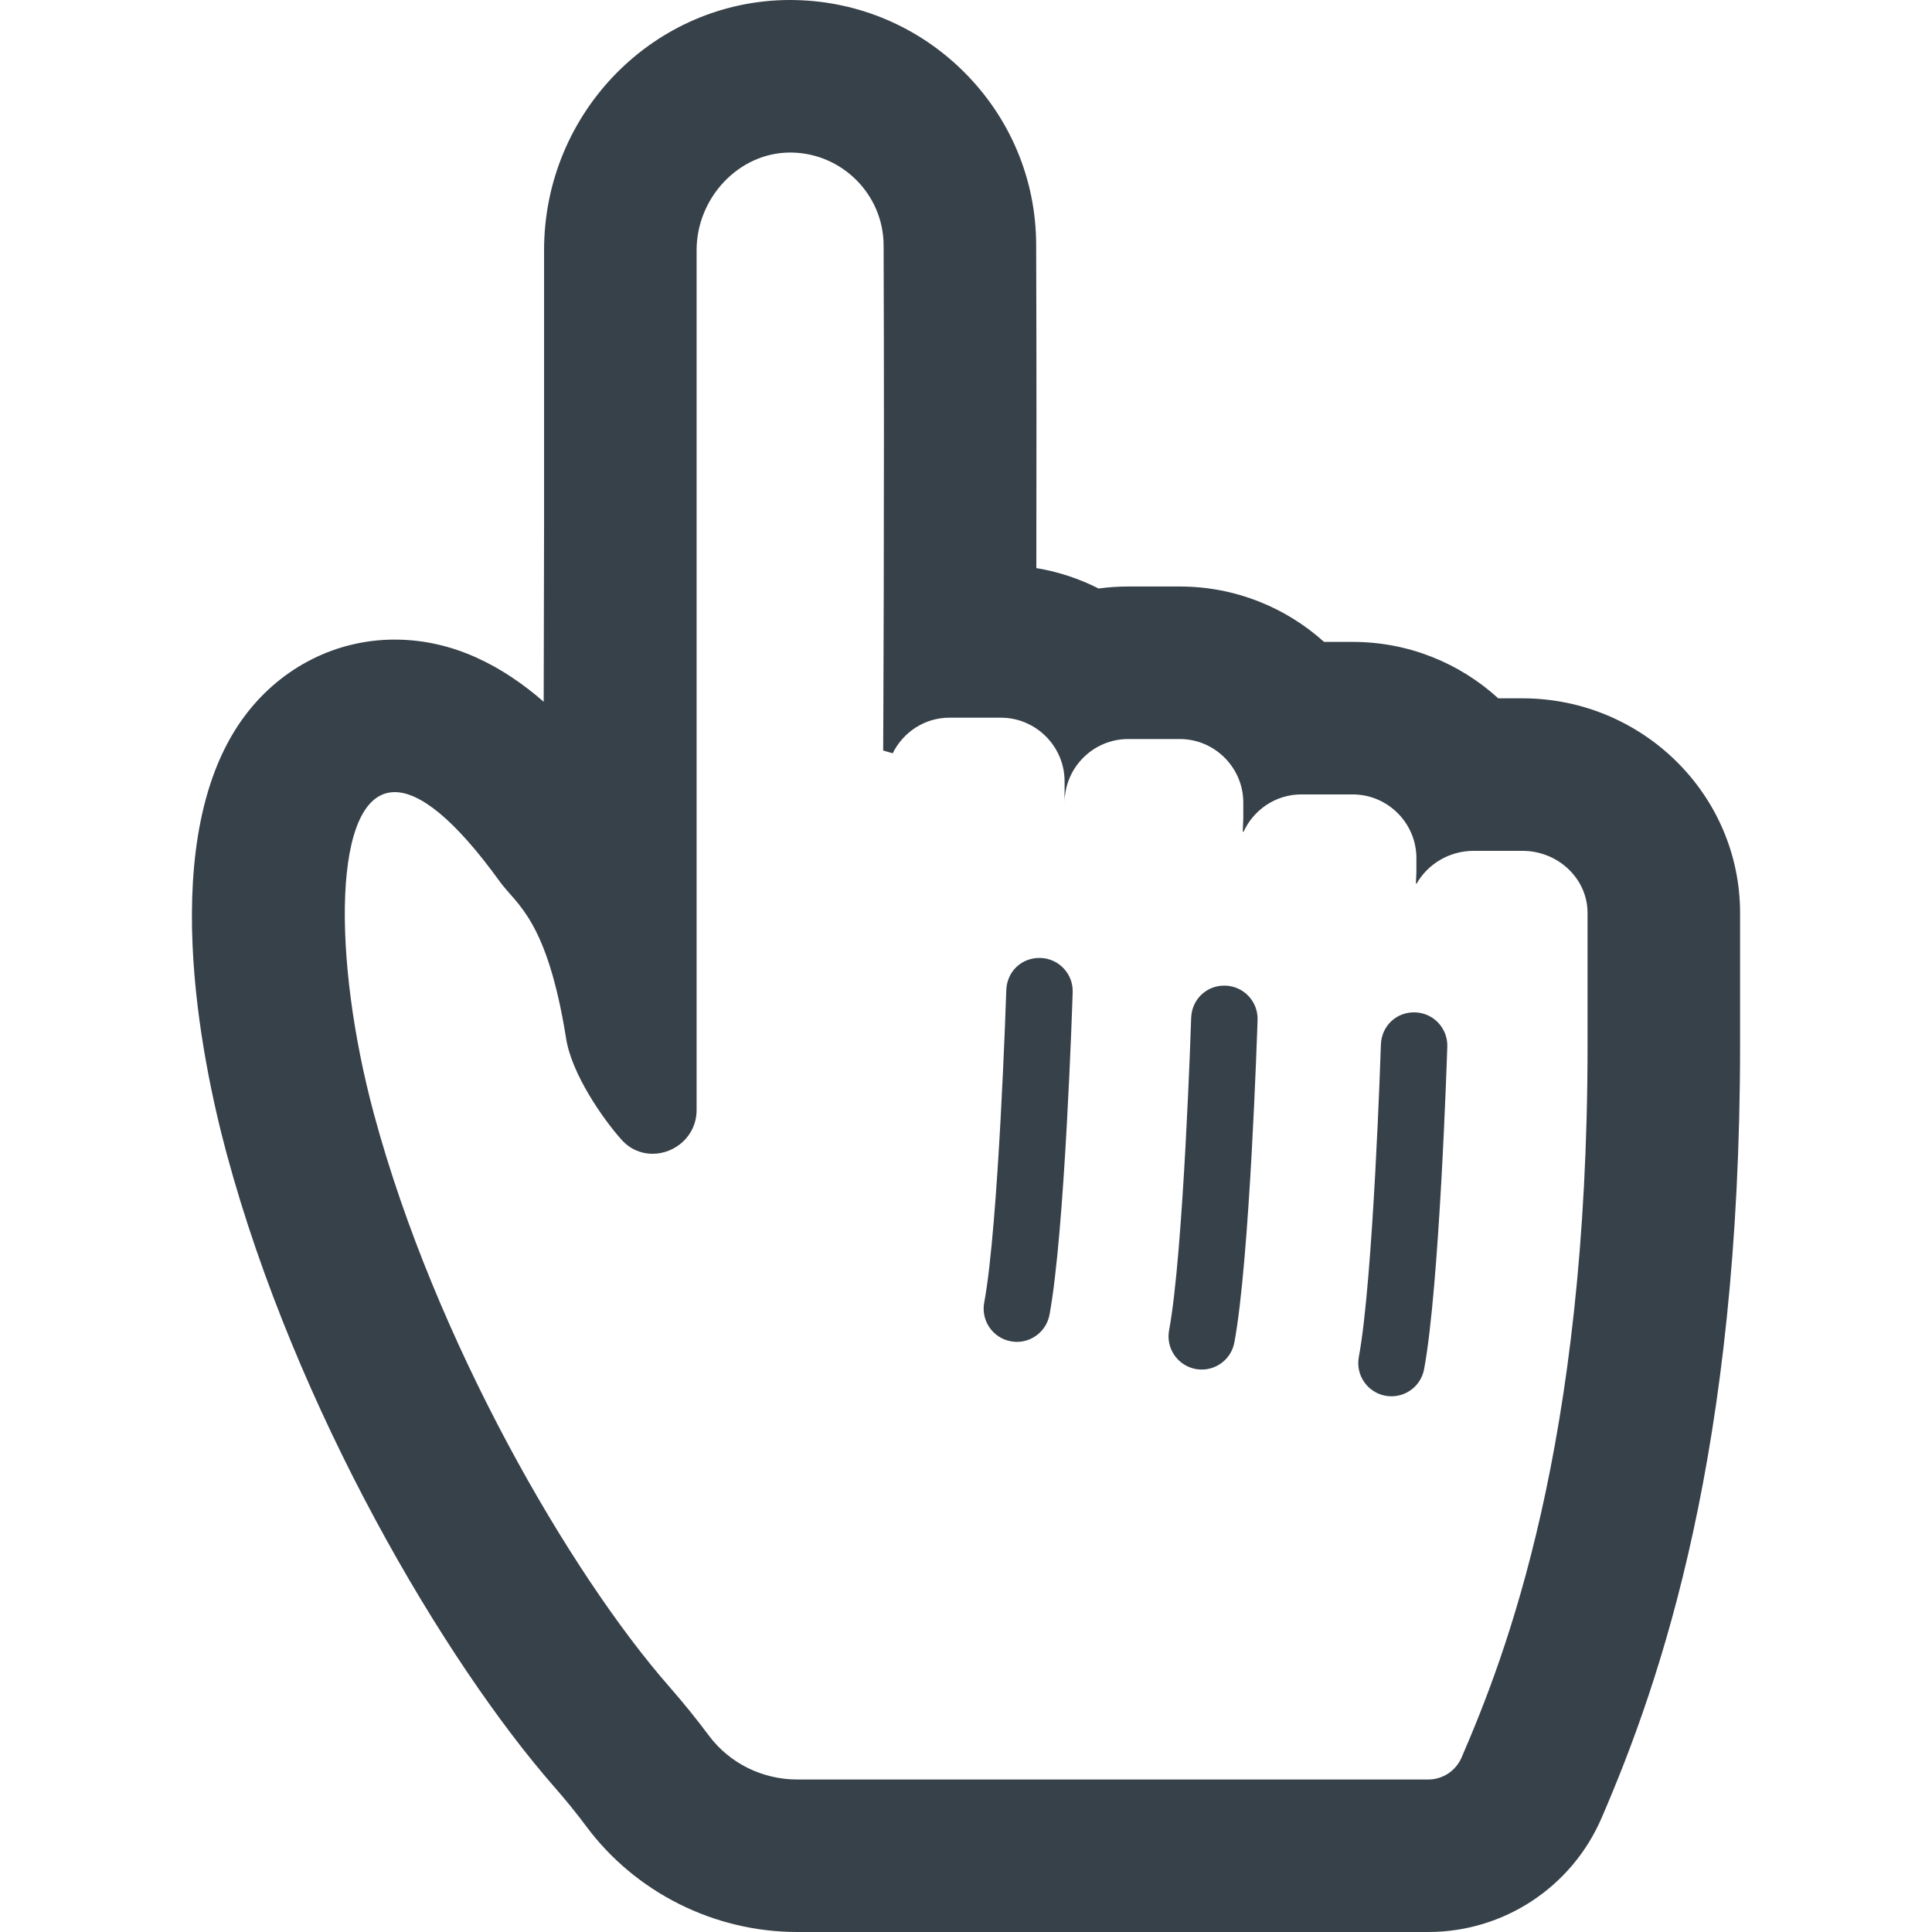 <!--?xml version="1.0" encoding="utf-8"?-->
<!-- Generator: Adobe Illustrator 18.1.1, SVG Export Plug-In . SVG Version: 6.00 Build 0)  -->

<svg version="1.1" id="_x31_0" xmlns="http://www.w3.org/2000/svg" xmlns:xlink="http://www.w3.org/1999/xlink" x="0px" y="0px" viewBox="0 0 512 512" style="width: 32px; height: 32px; opacity: 1;" xml:space="preserve">
<style type="text/css">
	.st0{fill:#374149;}
</style>
<g>
	<path class="st0" d="M403.436,185.062h-6.382c-10.191-9.289-23.73-14.953-38.57-14.953h-7.59
		c-10.149-9.126-23.559-14.68-38.246-14.68h-13.672c-2.66,0-5.274,0.18-7.836,0.531c-5.11-2.594-10.656-4.445-16.5-5.414
		c0.047-24.321,0.062-55.024-0.046-85.57c0-17.328-6.84-33.734-19.266-46.047C243.425,7.133,227.655,0.414,210.932,0.023
		C210.425,0.008,209.929,0,209.432,0c-35.976,0-65.246,29.734-65.246,66.282v72.507l-0.102,47.18
		c-10.711-9.32-23.821-16.469-39.481-16.469c-15.41,0-29.762,7.195-39.374,19.742c-24.406,31.859-11.754,92.031-5.184,116.414
		C78.405,373.797,117.913,440.43,146.85,473.5c3.129,3.562,5.992,7.102,8.519,10.5c13.039,17.539,33.938,28,55.914,28h167.222
		c19.969,0,37.996-11.851,45.922-30.195c15.762-36.485,36.71-97.398,36.71-204.789V241.93
		C461.139,210.57,435.253,185.062,403.436,185.062z M420.718,277.016c0,105.976-21.758,161.82-33.394,188.758
		c-1.524,3.515-4.981,5.812-8.817,5.812H211.284c-9.226,0-17.961-4.281-23.465-11.687c-2.977-4-6.465-8.359-10.547-13.023
		c-26.11-29.828-61.918-91.305-78.195-151.734c-11.035-40.938-11.07-85.219,5.527-85.219c6.57,0,15.742,6.93,27.875,23.742
		c4.45,6.141,12.512,9.985,17.562,41.625c1.485,9.344,9.664,21.133,14.637,26.711c2.313,2.602,5.297,3.766,8.246,3.766
		c5.906,0,11.683-4.649,11.683-11.625V66.282c0-13.782,11.125-25.86,24.824-25.86c0.184,0,0.367,0.008,0.551,0.008
		c6.582,0.156,12.531,2.89,16.89,7.211c4.492,4.453,7.297,10.625,7.297,17.484c0.242,66.93-0.117,133.774-0.117,133.774
		s0.882,0.242,2.523,0.726c2.77-5.578,8.422-9.43,15.039-9.43h13.633c9.266,0,16.882,7.578,16.882,16.89v2.786l-0.046,0.871
		c0.008-0.082,0.039-0.157,0.046-0.238v2.191c0-9.266,7.578-16.844,16.844-16.844h13.672c9.266,0,16.844,7.578,16.844,16.844v4.07
		l-0.149,3.722c0.039-0.086,0.11-0.148,0.149-0.23v0.297c2.648-5.898,8.542-10.023,15.359-10.023h13.633
		c9.285,0,16.882,7.594,16.882,16.883v3.629l-0.14,3.144c0.038-0.066,0.102-0.113,0.14-0.179v0.258
		c2.926-5.211,8.622-8.782,15.199-8.782h12.871c9.504,0,17.282,7.383,17.282,16.446V277.016z"></path>
	<path class="st0" d="M275.757,253.867c-5.051-0.156-8.922,3.656-9.078,8.516c-0.019,0.617-2.023,62.32-5.851,82.804
		c-0.895,4.774,2.254,9.375,7.031,10.266c0.546,0.102,1.09,0.157,1.629,0.157c4.152,0,7.847-2.961,8.637-7.188
		c4.078-21.805,6.066-82.89,6.148-85.476C284.425,258.086,280.612,254.023,275.757,253.867z"></path>
	<path class="st0" d="M324.753,261.203c-5-0.156-8.922,3.664-9.078,8.515c-0.019,0.626-2.023,62.321-5.851,82.805
		c-0.894,4.782,2.254,9.375,7.031,10.274c0.546,0.102,1.09,0.149,1.629,0.149c4.152,0,7.847-2.954,8.637-7.188
		c4.078-21.805,6.066-82.89,6.148-85.476C333.421,265.422,329.608,261.359,324.753,261.203z"></path>
	<path class="st0" d="M375.034,268.289c-5.027-0.156-8.922,3.664-9.078,8.516c-0.02,0.625-2.024,62.312-5.852,82.805
		c-0.894,4.781,2.254,9.374,7.031,10.274c0.547,0.101,1.09,0.148,1.629,0.148c4.153,0,7.848-2.953,8.637-7.187
		c4.078-21.805,6.066-82.891,6.149-85.477C383.702,272.508,379.89,268.446,375.034,268.289z"></path>
</g>
</svg>
